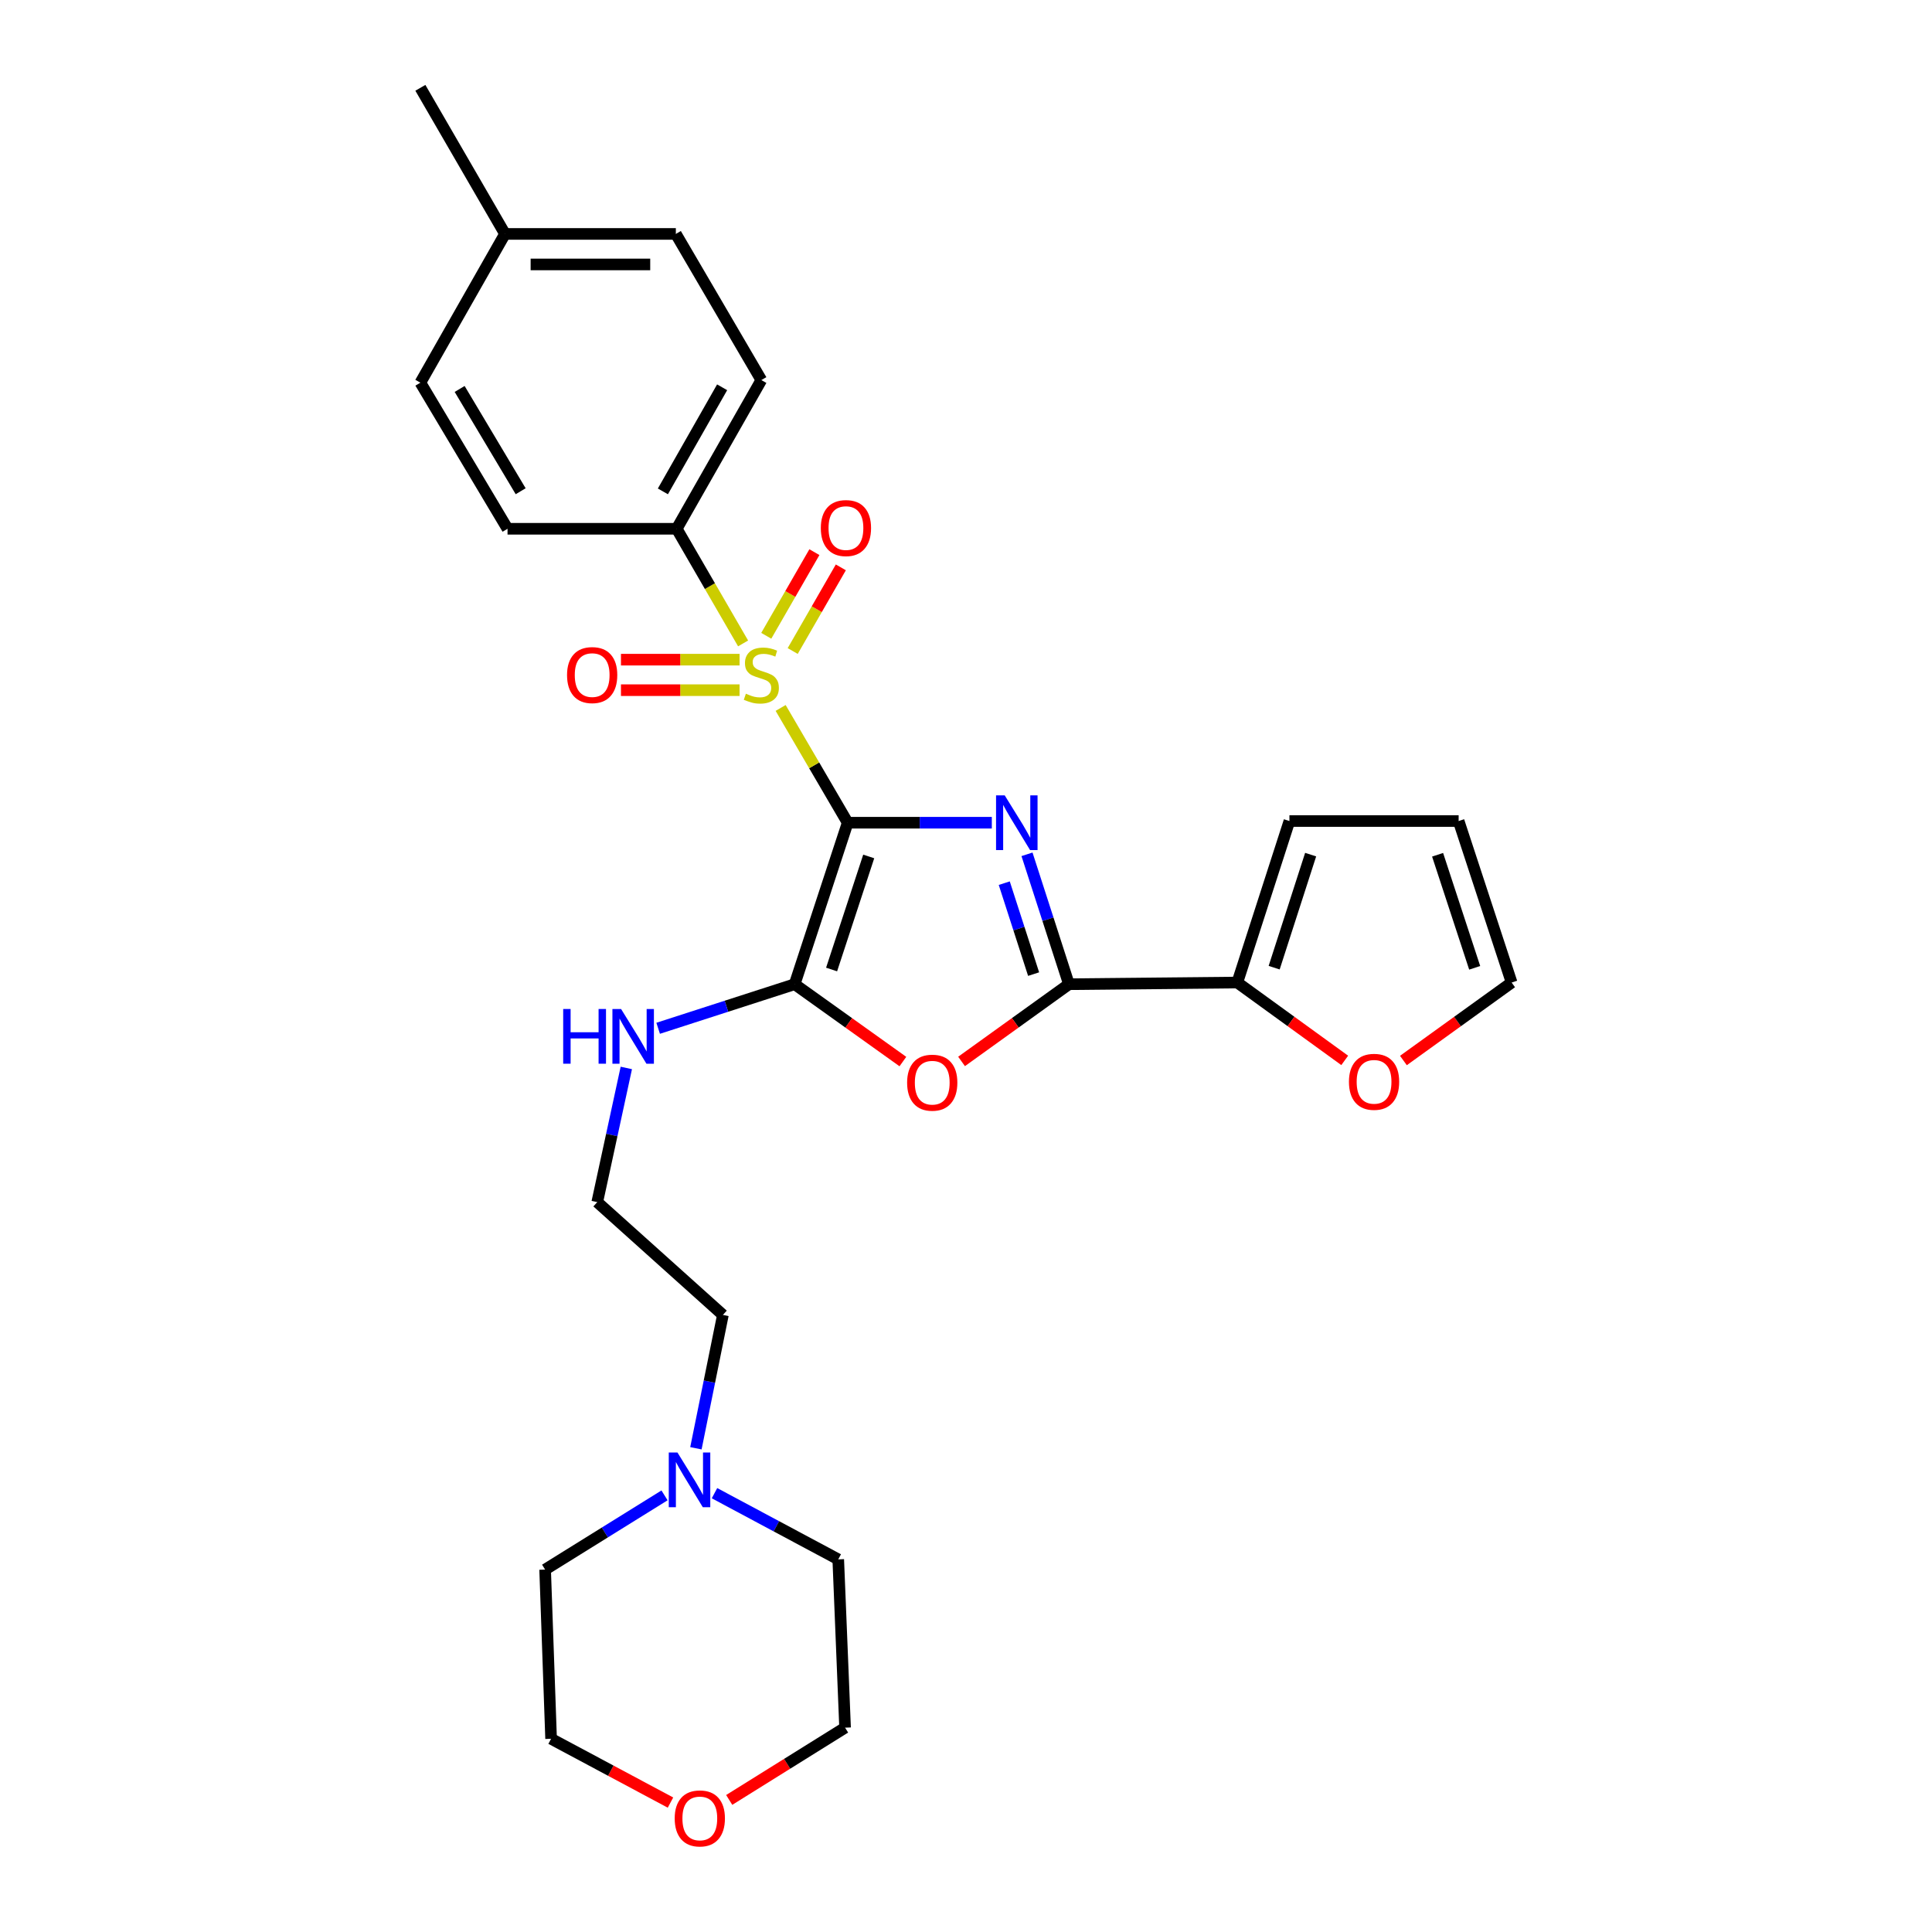 <?xml version='1.0' encoding='iso-8859-1'?>
<svg version='1.1' baseProfile='full'
              xmlns='http://www.w3.org/2000/svg'
                      xmlns:rdkit='http://www.rdkit.org/xml'
                      xmlns:xlink='http://www.w3.org/1999/xlink'
                  xml:space='preserve'
width='1000px' height='1000px' viewBox='0 0 1000 1000'>
<!-- END OF HEADER -->
<rect style='opacity:1.0;fill:#FFFFFF;stroke:none' width='1000' height='1000' x='0' y='0'> </rect>
<path class='bond-0' d='M 438.762,425.834 L 476.064,425.834' style='fill:none;fill-rule:evenodd;stroke:#000000;stroke-width:6px;stroke-linecap:butt;stroke-linejoin:miter;stroke-opacity:1' />
<path class='bond-0' d='M 476.064,425.834 L 513.366,425.834' style='fill:none;fill-rule:evenodd;stroke:#0000FF;stroke-width:6px;stroke-linecap:butt;stroke-linejoin:miter;stroke-opacity:1' />
<path class='bond-1' d='M 438.762,425.834 L 421.41,396.134' style='fill:none;fill-rule:evenodd;stroke:#000000;stroke-width:6px;stroke-linecap:butt;stroke-linejoin:miter;stroke-opacity:1' />
<path class='bond-1' d='M 421.41,396.134 L 404.058,366.433' style='fill:none;fill-rule:evenodd;stroke:#CCCC00;stroke-width:6px;stroke-linecap:butt;stroke-linejoin:miter;stroke-opacity:1' />
<path class='bond-2' d='M 438.762,425.834 L 411.31,509.427' style='fill:none;fill-rule:evenodd;stroke:#000000;stroke-width:6px;stroke-linecap:butt;stroke-linejoin:miter;stroke-opacity:1' />
<path class='bond-2' d='M 449.648,443.3 L 430.431,501.815' style='fill:none;fill-rule:evenodd;stroke:#000000;stroke-width:6px;stroke-linecap:butt;stroke-linejoin:miter;stroke-opacity:1' />
<path class='bond-3' d='M 531.574,442.19 L 542.428,475.808' style='fill:none;fill-rule:evenodd;stroke:#0000FF;stroke-width:6px;stroke-linecap:butt;stroke-linejoin:miter;stroke-opacity:1' />
<path class='bond-3' d='M 542.428,475.808 L 553.281,509.427' style='fill:none;fill-rule:evenodd;stroke:#000000;stroke-width:6px;stroke-linecap:butt;stroke-linejoin:miter;stroke-opacity:1' />
<path class='bond-3' d='M 519.802,457.127 L 527.399,480.66' style='fill:none;fill-rule:evenodd;stroke:#0000FF;stroke-width:6px;stroke-linecap:butt;stroke-linejoin:miter;stroke-opacity:1' />
<path class='bond-3' d='M 527.399,480.66 L 534.996,504.193' style='fill:none;fill-rule:evenodd;stroke:#000000;stroke-width:6px;stroke-linecap:butt;stroke-linejoin:miter;stroke-opacity:1' />
<path class='bond-6' d='M 384.628,333.033 L 367.446,303.364' style='fill:none;fill-rule:evenodd;stroke:#CCCC00;stroke-width:6px;stroke-linecap:butt;stroke-linejoin:miter;stroke-opacity:1' />
<path class='bond-6' d='M 367.446,303.364 L 350.265,273.694' style='fill:none;fill-rule:evenodd;stroke:#000000;stroke-width:6px;stroke-linecap:butt;stroke-linejoin:miter;stroke-opacity:1' />
<path class='bond-7' d='M 382.801,341.442 L 352.106,341.442' style='fill:none;fill-rule:evenodd;stroke:#CCCC00;stroke-width:6px;stroke-linecap:butt;stroke-linejoin:miter;stroke-opacity:1' />
<path class='bond-7' d='M 352.106,341.442 L 321.41,341.442' style='fill:none;fill-rule:evenodd;stroke:#FF0000;stroke-width:6px;stroke-linecap:butt;stroke-linejoin:miter;stroke-opacity:1' />
<path class='bond-7' d='M 382.801,357.235 L 352.106,357.235' style='fill:none;fill-rule:evenodd;stroke:#CCCC00;stroke-width:6px;stroke-linecap:butt;stroke-linejoin:miter;stroke-opacity:1' />
<path class='bond-7' d='M 352.106,357.235 L 321.41,357.235' style='fill:none;fill-rule:evenodd;stroke:#FF0000;stroke-width:6px;stroke-linecap:butt;stroke-linejoin:miter;stroke-opacity:1' />
<path class='bond-8' d='M 410.302,336.962 L 422.759,315.316' style='fill:none;fill-rule:evenodd;stroke:#CCCC00;stroke-width:6px;stroke-linecap:butt;stroke-linejoin:miter;stroke-opacity:1' />
<path class='bond-8' d='M 422.759,315.316 L 435.216,293.669' style='fill:none;fill-rule:evenodd;stroke:#FF0000;stroke-width:6px;stroke-linecap:butt;stroke-linejoin:miter;stroke-opacity:1' />
<path class='bond-8' d='M 396.615,329.085 L 409.072,307.439' style='fill:none;fill-rule:evenodd;stroke:#CCCC00;stroke-width:6px;stroke-linecap:butt;stroke-linejoin:miter;stroke-opacity:1' />
<path class='bond-8' d='M 409.072,307.439 L 421.528,285.793' style='fill:none;fill-rule:evenodd;stroke:#FF0000;stroke-width:6px;stroke-linecap:butt;stroke-linejoin:miter;stroke-opacity:1' />
<path class='bond-4' d='M 411.31,509.427 L 439.323,529.443' style='fill:none;fill-rule:evenodd;stroke:#000000;stroke-width:6px;stroke-linecap:butt;stroke-linejoin:miter;stroke-opacity:1' />
<path class='bond-4' d='M 439.323,529.443 L 467.335,549.46' style='fill:none;fill-rule:evenodd;stroke:#FF0000;stroke-width:6px;stroke-linecap:butt;stroke-linejoin:miter;stroke-opacity:1' />
<path class='bond-11' d='M 411.31,509.427 L 375.986,520.832' style='fill:none;fill-rule:evenodd;stroke:#000000;stroke-width:6px;stroke-linecap:butt;stroke-linejoin:miter;stroke-opacity:1' />
<path class='bond-11' d='M 375.986,520.832 L 340.661,532.237' style='fill:none;fill-rule:evenodd;stroke:#0000FF;stroke-width:6px;stroke-linecap:butt;stroke-linejoin:miter;stroke-opacity:1' />
<path class='bond-5' d='M 553.281,509.427 L 640.427,508.558' style='fill:none;fill-rule:evenodd;stroke:#000000;stroke-width:6px;stroke-linecap:butt;stroke-linejoin:miter;stroke-opacity:1' />
<path class='bond-28' d='M 553.281,509.427 L 525.492,529.411' style='fill:none;fill-rule:evenodd;stroke:#000000;stroke-width:6px;stroke-linecap:butt;stroke-linejoin:miter;stroke-opacity:1' />
<path class='bond-28' d='M 525.492,529.411 L 497.702,549.396' style='fill:none;fill-rule:evenodd;stroke:#FF0000;stroke-width:6px;stroke-linecap:butt;stroke-linejoin:miter;stroke-opacity:1' />
<path class='bond-9' d='M 640.427,508.558 L 668.226,528.708' style='fill:none;fill-rule:evenodd;stroke:#000000;stroke-width:6px;stroke-linecap:butt;stroke-linejoin:miter;stroke-opacity:1' />
<path class='bond-9' d='M 668.226,528.708 L 696.025,548.858' style='fill:none;fill-rule:evenodd;stroke:#FF0000;stroke-width:6px;stroke-linecap:butt;stroke-linejoin:miter;stroke-opacity:1' />
<path class='bond-12' d='M 640.427,508.558 L 667.405,424.965' style='fill:none;fill-rule:evenodd;stroke:#000000;stroke-width:6px;stroke-linecap:butt;stroke-linejoin:miter;stroke-opacity:1' />
<path class='bond-12' d='M 659.502,500.869 L 678.387,442.354' style='fill:none;fill-rule:evenodd;stroke:#000000;stroke-width:6px;stroke-linecap:butt;stroke-linejoin:miter;stroke-opacity:1' />
<path class='bond-16' d='M 350.265,273.694 L 394.07,196.725' style='fill:none;fill-rule:evenodd;stroke:#000000;stroke-width:6px;stroke-linecap:butt;stroke-linejoin:miter;stroke-opacity:1' />
<path class='bond-16' d='M 343.11,254.338 L 373.774,200.459' style='fill:none;fill-rule:evenodd;stroke:#000000;stroke-width:6px;stroke-linecap:butt;stroke-linejoin:miter;stroke-opacity:1' />
<path class='bond-17' d='M 350.265,273.694 L 262.697,273.694' style='fill:none;fill-rule:evenodd;stroke:#000000;stroke-width:6px;stroke-linecap:butt;stroke-linejoin:miter;stroke-opacity:1' />
<path class='bond-13' d='M 726.405,548.917 L 754.41,528.737' style='fill:none;fill-rule:evenodd;stroke:#FF0000;stroke-width:6px;stroke-linecap:butt;stroke-linejoin:miter;stroke-opacity:1' />
<path class='bond-13' d='M 754.41,528.737 L 782.415,508.558' style='fill:none;fill-rule:evenodd;stroke:#000000;stroke-width:6px;stroke-linecap:butt;stroke-linejoin:miter;stroke-opacity:1' />
<path class='bond-10' d='M 360.204,749.624 L 367.188,715.118' style='fill:none;fill-rule:evenodd;stroke:#0000FF;stroke-width:6px;stroke-linecap:butt;stroke-linejoin:miter;stroke-opacity:1' />
<path class='bond-10' d='M 367.188,715.118 L 374.172,680.613' style='fill:none;fill-rule:evenodd;stroke:#000000;stroke-width:6px;stroke-linecap:butt;stroke-linejoin:miter;stroke-opacity:1' />
<path class='bond-23' d='M 343.957,774.004 L 313.057,793.21' style='fill:none;fill-rule:evenodd;stroke:#0000FF;stroke-width:6px;stroke-linecap:butt;stroke-linejoin:miter;stroke-opacity:1' />
<path class='bond-23' d='M 313.057,793.21 L 282.157,812.416' style='fill:none;fill-rule:evenodd;stroke:#000000;stroke-width:6px;stroke-linecap:butt;stroke-linejoin:miter;stroke-opacity:1' />
<path class='bond-24' d='M 369.82,772.871 L 401.847,789.998' style='fill:none;fill-rule:evenodd;stroke:#0000FF;stroke-width:6px;stroke-linecap:butt;stroke-linejoin:miter;stroke-opacity:1' />
<path class='bond-24' d='M 401.847,789.998 L 433.875,807.125' style='fill:none;fill-rule:evenodd;stroke:#000000;stroke-width:6px;stroke-linecap:butt;stroke-linejoin:miter;stroke-opacity:1' />
<path class='bond-21' d='M 324.182,552.768 L 316.658,587.493' style='fill:none;fill-rule:evenodd;stroke:#0000FF;stroke-width:6px;stroke-linecap:butt;stroke-linejoin:miter;stroke-opacity:1' />
<path class='bond-21' d='M 316.658,587.493 L 309.135,622.217' style='fill:none;fill-rule:evenodd;stroke:#000000;stroke-width:6px;stroke-linecap:butt;stroke-linejoin:miter;stroke-opacity:1' />
<path class='bond-14' d='M 667.405,424.965 L 754.99,424.965' style='fill:none;fill-rule:evenodd;stroke:#000000;stroke-width:6px;stroke-linecap:butt;stroke-linejoin:miter;stroke-opacity:1' />
<path class='bond-30' d='M 782.415,508.558 L 754.99,424.965' style='fill:none;fill-rule:evenodd;stroke:#000000;stroke-width:6px;stroke-linecap:butt;stroke-linejoin:miter;stroke-opacity:1' />
<path class='bond-30' d='M 763.296,500.942 L 744.099,442.427' style='fill:none;fill-rule:evenodd;stroke:#000000;stroke-width:6px;stroke-linecap:butt;stroke-linejoin:miter;stroke-opacity:1' />
<path class='bond-15' d='M 377.438,931.641 L 407.424,912.938' style='fill:none;fill-rule:evenodd;stroke:#FF0000;stroke-width:6px;stroke-linecap:butt;stroke-linejoin:miter;stroke-opacity:1' />
<path class='bond-15' d='M 407.424,912.938 L 437.411,894.236' style='fill:none;fill-rule:evenodd;stroke:#000000;stroke-width:6px;stroke-linecap:butt;stroke-linejoin:miter;stroke-opacity:1' />
<path class='bond-31' d='M 347.041,933.015 L 316.143,916.499' style='fill:none;fill-rule:evenodd;stroke:#FF0000;stroke-width:6px;stroke-linecap:butt;stroke-linejoin:miter;stroke-opacity:1' />
<path class='bond-31' d='M 316.143,916.499 L 285.245,899.983' style='fill:none;fill-rule:evenodd;stroke:#000000;stroke-width:6px;stroke-linecap:butt;stroke-linejoin:miter;stroke-opacity:1' />
<path class='bond-18' d='M 394.07,196.725 L 349.817,121.081' style='fill:none;fill-rule:evenodd;stroke:#000000;stroke-width:6px;stroke-linecap:butt;stroke-linejoin:miter;stroke-opacity:1' />
<path class='bond-19' d='M 262.697,273.694 L 217.585,198.068' style='fill:none;fill-rule:evenodd;stroke:#000000;stroke-width:6px;stroke-linecap:butt;stroke-linejoin:miter;stroke-opacity:1' />
<path class='bond-19' d='M 269.493,254.26 L 237.914,201.321' style='fill:none;fill-rule:evenodd;stroke:#000000;stroke-width:6px;stroke-linecap:butt;stroke-linejoin:miter;stroke-opacity:1' />
<path class='bond-29' d='M 349.817,121.081 L 261.39,121.081' style='fill:none;fill-rule:evenodd;stroke:#000000;stroke-width:6px;stroke-linecap:butt;stroke-linejoin:miter;stroke-opacity:1' />
<path class='bond-29' d='M 336.553,136.873 L 274.654,136.873' style='fill:none;fill-rule:evenodd;stroke:#000000;stroke-width:6px;stroke-linecap:butt;stroke-linejoin:miter;stroke-opacity:1' />
<path class='bond-20' d='M 217.585,198.068 L 261.39,121.081' style='fill:none;fill-rule:evenodd;stroke:#000000;stroke-width:6px;stroke-linecap:butt;stroke-linejoin:miter;stroke-opacity:1' />
<path class='bond-27' d='M 261.39,121.081 L 217.585,45.455' style='fill:none;fill-rule:evenodd;stroke:#000000;stroke-width:6px;stroke-linecap:butt;stroke-linejoin:miter;stroke-opacity:1' />
<path class='bond-22' d='M 309.135,622.217 L 374.172,680.613' style='fill:none;fill-rule:evenodd;stroke:#000000;stroke-width:6px;stroke-linecap:butt;stroke-linejoin:miter;stroke-opacity:1' />
<path class='bond-25' d='M 282.157,812.416 L 285.245,899.983' style='fill:none;fill-rule:evenodd;stroke:#000000;stroke-width:6px;stroke-linecap:butt;stroke-linejoin:miter;stroke-opacity:1' />
<path class='bond-26' d='M 433.875,807.125 L 437.411,894.236' style='fill:none;fill-rule:evenodd;stroke:#000000;stroke-width:6px;stroke-linecap:butt;stroke-linejoin:miter;stroke-opacity:1' />
<path  class='atom-1' d='M 520.034 411.674
L 529.314 426.674
Q 530.234 428.154, 531.714 430.834
Q 533.194 433.514, 533.274 433.674
L 533.274 411.674
L 537.034 411.674
L 537.034 439.994
L 533.154 439.994
L 523.194 423.594
Q 522.034 421.674, 520.794 419.474
Q 519.594 417.274, 519.234 416.594
L 519.234 439.994
L 515.554 439.994
L 515.554 411.674
L 520.034 411.674
' fill='#0000FF'/>
<path  class='atom-2' d='M 386.07 359.059
Q 386.39 359.179, 387.71 359.739
Q 389.03 360.299, 390.47 360.659
Q 391.95 360.979, 393.39 360.979
Q 396.07 360.979, 397.63 359.699
Q 399.19 358.379, 399.19 356.099
Q 399.19 354.539, 398.39 353.579
Q 397.63 352.619, 396.43 352.099
Q 395.23 351.579, 393.23 350.979
Q 390.71 350.219, 389.19 349.499
Q 387.71 348.779, 386.63 347.259
Q 385.59 345.739, 385.59 343.179
Q 385.59 339.619, 387.99 337.419
Q 390.43 335.219, 395.23 335.219
Q 398.51 335.219, 402.23 336.779
L 401.31 339.859
Q 397.91 338.459, 395.35 338.459
Q 392.59 338.459, 391.07 339.619
Q 389.55 340.739, 389.59 342.699
Q 389.59 344.219, 390.35 345.139
Q 391.15 346.059, 392.27 346.579
Q 393.43 347.099, 395.35 347.699
Q 397.91 348.499, 399.43 349.299
Q 400.95 350.099, 402.03 351.739
Q 403.15 353.339, 403.15 356.099
Q 403.15 360.019, 400.51 362.139
Q 397.91 364.219, 393.55 364.219
Q 391.03 364.219, 389.11 363.659
Q 387.23 363.139, 384.99 362.219
L 386.07 359.059
' fill='#CCCC00'/>
<path  class='atom-5' d='M 469.523 560.392
Q 469.523 553.592, 472.883 549.792
Q 476.243 545.992, 482.523 545.992
Q 488.803 545.992, 492.163 549.792
Q 495.523 553.592, 495.523 560.392
Q 495.523 567.272, 492.123 571.192
Q 488.723 575.072, 482.523 575.072
Q 476.283 575.072, 472.883 571.192
Q 469.523 567.312, 469.523 560.392
M 482.523 571.872
Q 486.843 571.872, 489.163 568.992
Q 491.523 566.072, 491.523 560.392
Q 491.523 554.832, 489.163 552.032
Q 486.843 549.192, 482.523 549.192
Q 478.203 549.192, 475.843 551.992
Q 473.523 554.792, 473.523 560.392
Q 473.523 566.112, 475.843 568.992
Q 478.203 571.872, 482.523 571.872
' fill='#FF0000'/>
<path  class='atom-8' d='M 293.503 349.419
Q 293.503 342.619, 296.863 338.819
Q 300.223 335.019, 306.503 335.019
Q 312.783 335.019, 316.143 338.819
Q 319.503 342.619, 319.503 349.419
Q 319.503 356.299, 316.103 360.219
Q 312.703 364.099, 306.503 364.099
Q 300.263 364.099, 296.863 360.219
Q 293.503 356.339, 293.503 349.419
M 306.503 360.899
Q 310.823 360.899, 313.143 358.019
Q 315.503 355.099, 315.503 349.419
Q 315.503 343.859, 313.143 341.059
Q 310.823 338.219, 306.503 338.219
Q 302.183 338.219, 299.823 341.019
Q 297.503 343.819, 297.503 349.419
Q 297.503 355.139, 299.823 358.019
Q 302.183 360.899, 306.503 360.899
' fill='#FF0000'/>
<path  class='atom-9' d='M 424.858 273.327
Q 424.858 266.527, 428.218 262.727
Q 431.578 258.927, 437.858 258.927
Q 444.138 258.927, 447.498 262.727
Q 450.858 266.527, 450.858 273.327
Q 450.858 280.207, 447.458 284.127
Q 444.058 288.007, 437.858 288.007
Q 431.618 288.007, 428.218 284.127
Q 424.858 280.247, 424.858 273.327
M 437.858 284.807
Q 442.178 284.807, 444.498 281.927
Q 446.858 279.007, 446.858 273.327
Q 446.858 267.767, 444.498 264.967
Q 442.178 262.127, 437.858 262.127
Q 433.538 262.127, 431.178 264.927
Q 428.858 267.727, 428.858 273.327
Q 428.858 279.047, 431.178 281.927
Q 433.538 284.807, 437.858 284.807
' fill='#FF0000'/>
<path  class='atom-10' d='M 698.211 559.945
Q 698.211 553.145, 701.571 549.345
Q 704.931 545.545, 711.211 545.545
Q 717.491 545.545, 720.851 549.345
Q 724.211 553.145, 724.211 559.945
Q 724.211 566.825, 720.811 570.745
Q 717.411 574.625, 711.211 574.625
Q 704.971 574.625, 701.571 570.745
Q 698.211 566.865, 698.211 559.945
M 711.211 571.425
Q 715.531 571.425, 717.851 568.545
Q 720.211 565.625, 720.211 559.945
Q 720.211 554.385, 717.851 551.585
Q 715.531 548.745, 711.211 548.745
Q 706.891 548.745, 704.531 551.545
Q 702.211 554.345, 702.211 559.945
Q 702.211 565.665, 704.531 568.545
Q 706.891 571.425, 711.211 571.425
' fill='#FF0000'/>
<path  class='atom-11' d='M 350.637 751.801
L 359.917 766.801
Q 360.837 768.281, 362.317 770.961
Q 363.797 773.641, 363.877 773.801
L 363.877 751.801
L 367.637 751.801
L 367.637 780.121
L 363.757 780.121
L 353.797 763.721
Q 352.637 761.801, 351.397 759.601
Q 350.197 757.401, 349.837 756.721
L 349.837 780.121
L 346.157 780.121
L 346.157 751.801
L 350.637 751.801
' fill='#0000FF'/>
<path  class='atom-12' d='M 291.506 522.254
L 295.346 522.254
L 295.346 534.294
L 309.826 534.294
L 309.826 522.254
L 313.666 522.254
L 313.666 550.574
L 309.826 550.574
L 309.826 537.494
L 295.346 537.494
L 295.346 550.574
L 291.506 550.574
L 291.506 522.254
' fill='#0000FF'/>
<path  class='atom-12' d='M 321.466 522.254
L 330.746 537.254
Q 331.666 538.734, 333.146 541.414
Q 334.626 544.094, 334.706 544.254
L 334.706 522.254
L 338.466 522.254
L 338.466 550.574
L 334.586 550.574
L 324.626 534.174
Q 323.466 532.254, 322.226 530.054
Q 321.026 527.854, 320.666 527.174
L 320.666 550.574
L 316.986 550.574
L 316.986 522.254
L 321.466 522.254
' fill='#0000FF'/>
<path  class='atom-16' d='M 349.223 941.21
Q 349.223 934.41, 352.583 930.61
Q 355.943 926.81, 362.223 926.81
Q 368.503 926.81, 371.863 930.61
Q 375.223 934.41, 375.223 941.21
Q 375.223 948.09, 371.823 952.01
Q 368.423 955.89, 362.223 955.89
Q 355.983 955.89, 352.583 952.01
Q 349.223 948.13, 349.223 941.21
M 362.223 952.69
Q 366.543 952.69, 368.863 949.81
Q 371.223 946.89, 371.223 941.21
Q 371.223 935.65, 368.863 932.85
Q 366.543 930.01, 362.223 930.01
Q 357.903 930.01, 355.543 932.81
Q 353.223 935.61, 353.223 941.21
Q 353.223 946.93, 355.543 949.81
Q 357.903 952.69, 362.223 952.69
' fill='#FF0000'/>
</svg>
